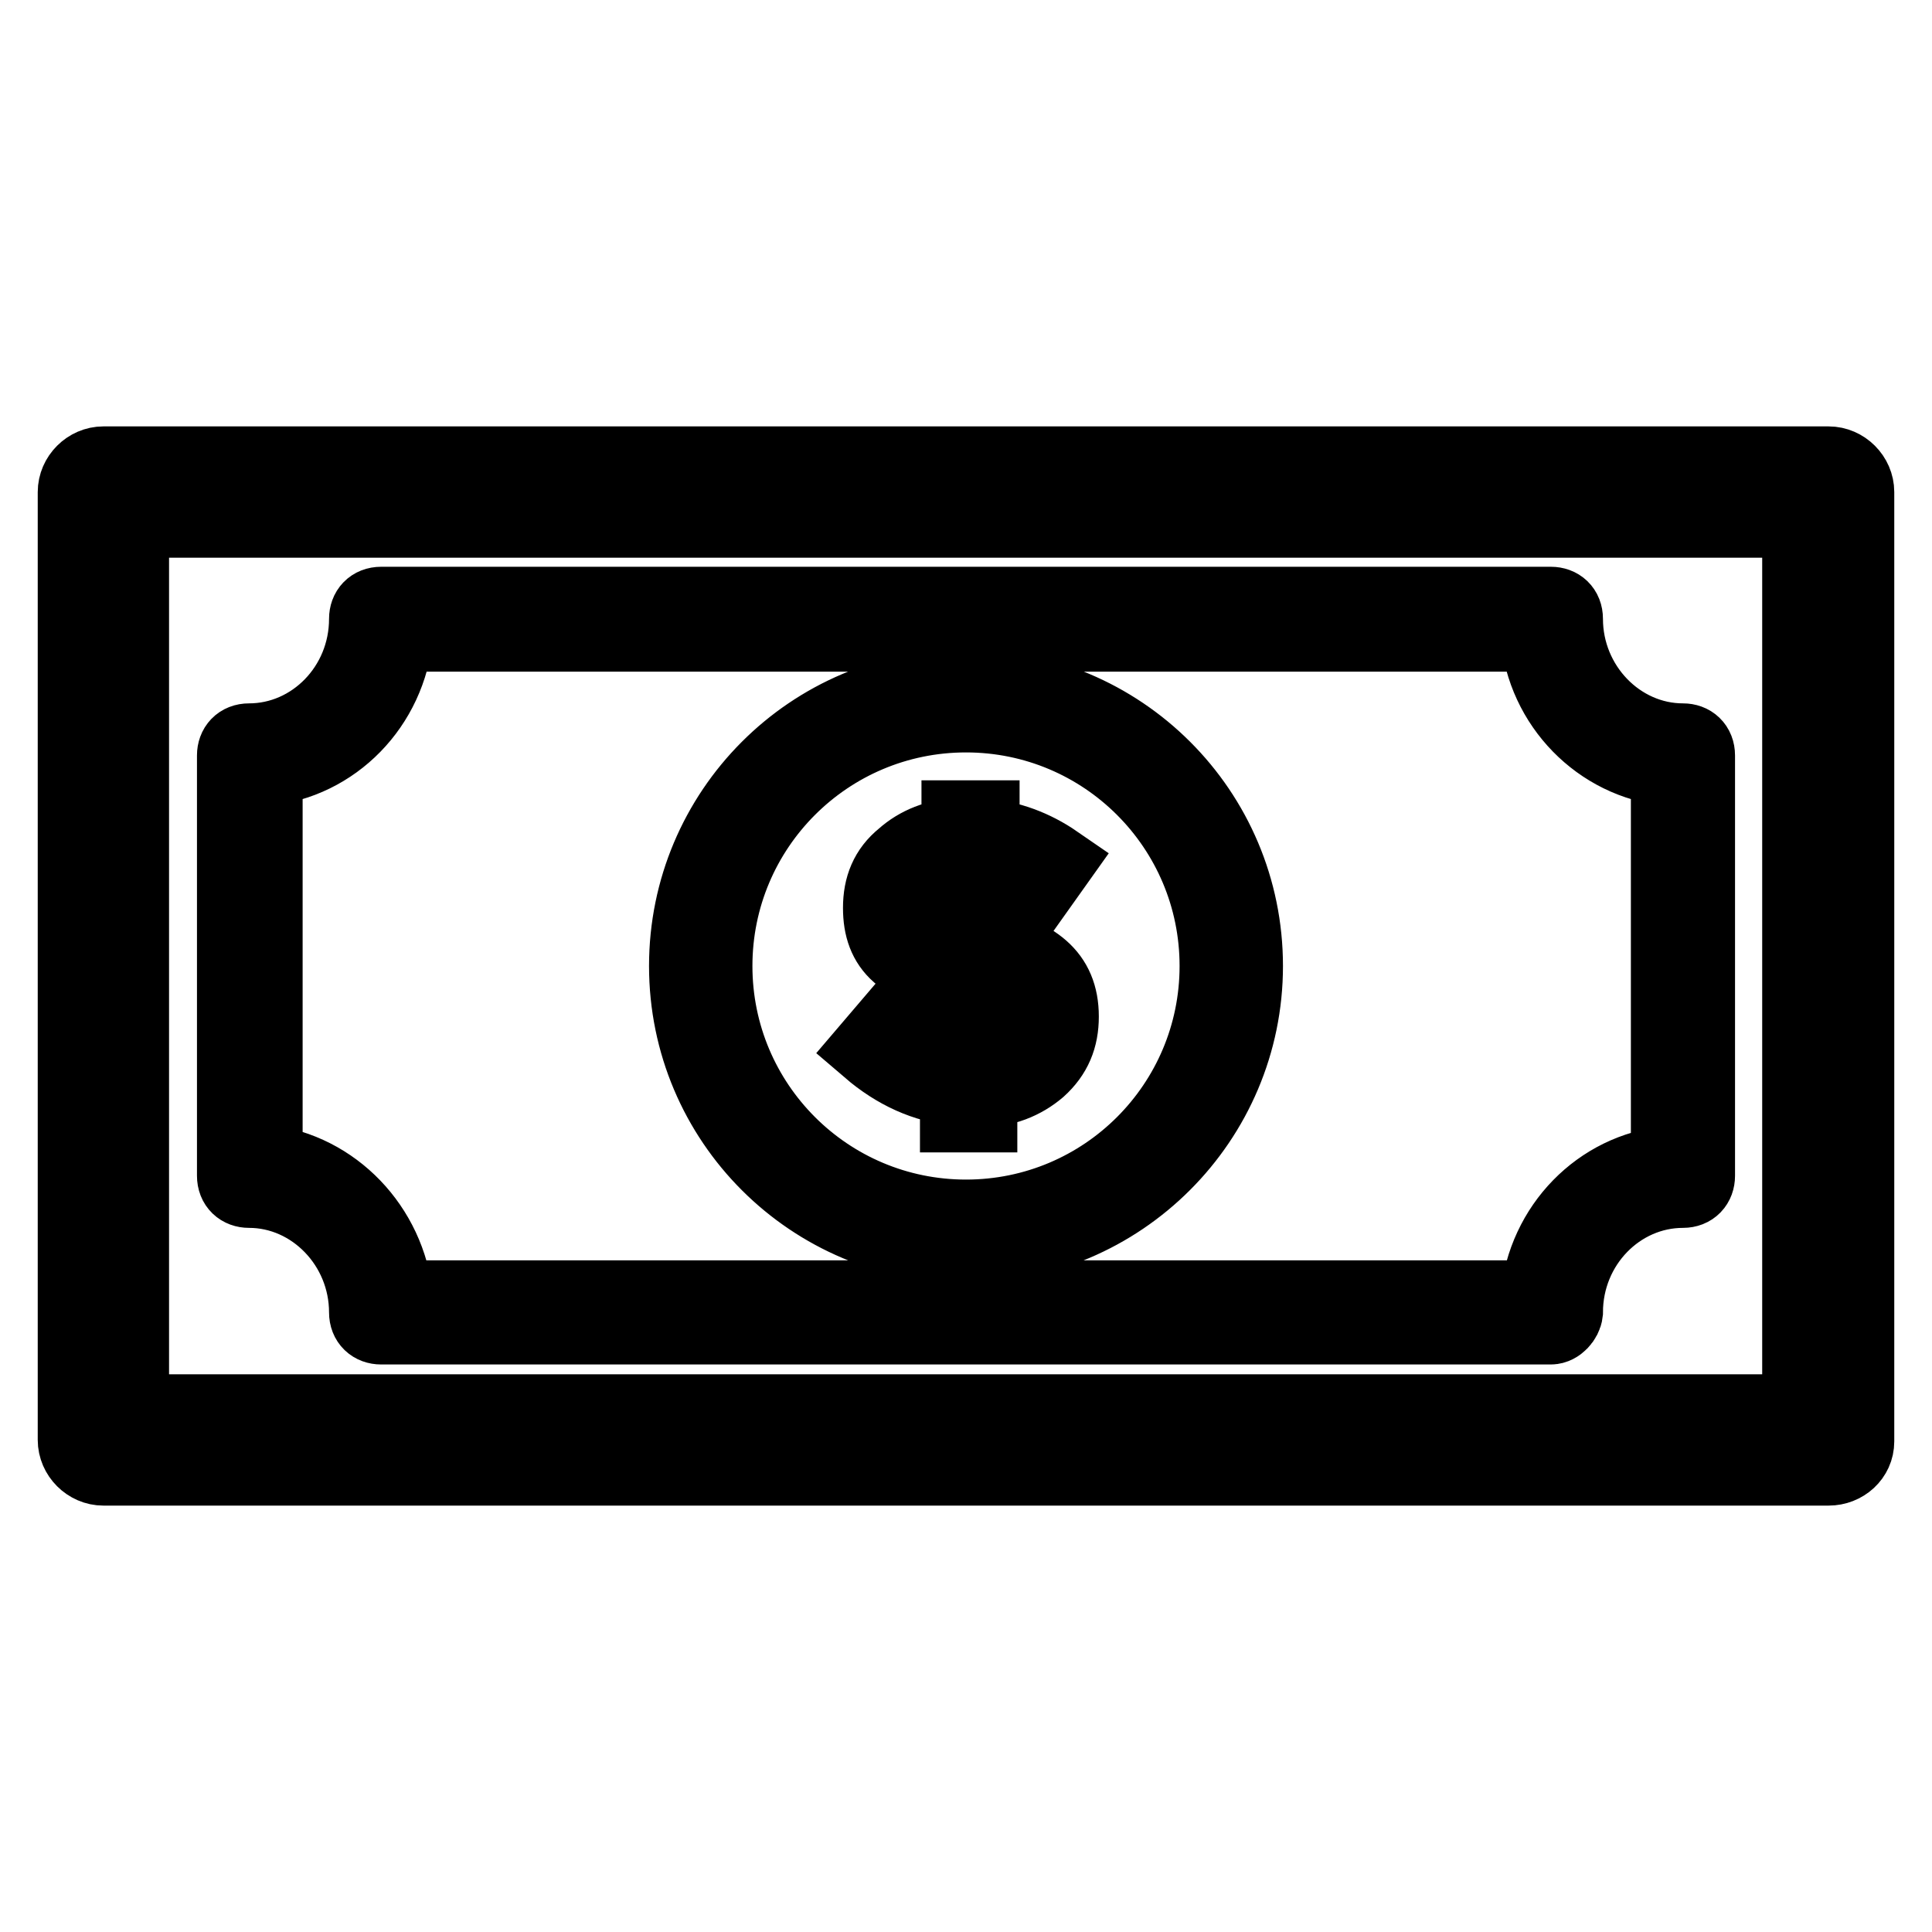 <?xml version="1.0" encoding="utf-8"?>
<!-- Svg Vector Icons : http://www.onlinewebfonts.com/icon -->
<!DOCTYPE svg PUBLIC "-//W3C//DTD SVG 1.1//EN" "http://www.w3.org/Graphics/SVG/1.1/DTD/svg11.dtd">
<svg version="1.1" xmlns="http://www.w3.org/2000/svg" xmlns:xlink="http://www.w3.org/1999/xlink" x="0px" y="0px" viewBox="0 0 256 256" enable-background="new 0 0 256 256" xml:space="preserve">
<g> <path stroke-width="10" fill-opacity="0" stroke="#000000"  d="M242.3,194.5H13.7c-2,0-3.7-1.7-3.7-3.7V65.2c0-2,1.7-3.7,3.7-3.7h228.6c2,0,3.7,1.7,3.7,3.7V191 C246,193,244.3,194.5,242.3,194.5L242.3,194.5z M17.4,187.1h221.1V68.9H17.4V187.1z M205.5,175.8h-155c-1.1,0-1.9-0.7-1.9-1.9 c0-8.9-7.1-16.2-15.6-16.2c-1.1,0-1.9-0.7-1.9-1.9v-55.7c0-1.1,0.7-1.9,1.9-1.9c8.5,0,15.6-7.2,15.6-16.2c0-1.1,0.7-1.9,1.9-1.9 h155c1.1,0,1.9,0.7,1.9,1.9c0,8.9,7.1,16.2,15.6,16.2c1.1,0,1.9,0.7,1.9,1.9v55.7c0,1.1-0.7,1.9-1.9,1.9c-8.5,0-15.6,7.2-15.6,16.2 C207.3,174.8,206.4,175.8,205.5,175.8z M52.4,172h151.4c0.9-9.5,8.2-16.9,17.3-17.8v-52.4c-9.1-0.9-16.5-8.4-17.3-17.8H52.4 c-0.9,9.5-8.2,16.9-17.3,17.8V154C44.2,155.1,51.4,162.6,52.4,172z M128,165c-20.4,0-37-16.5-37-37c0-20.4,16.5-37,37-37 c20.4,0,37,16.5,37,37C165,148.4,148.4,165,128,165z M128,94.7c-18.4,0-33.3,14.9-33.3,33.3s14.9,33.3,33.3,33.3 s33.3-14.9,33.3-33.3S146.4,94.7,128,94.7z M126.9,147.7v-3.5c-4.3-0.4-8.2-2.2-11.7-5.2l3.5-4.1c2.6,2.2,5.4,3.7,8.2,4.1v-9.3 c-3.5-0.9-6.1-2-7.8-3.3c-1.7-1.5-2.4-3.5-2.4-6.1c0-2.8,0.9-5,3-6.7c1.9-1.7,4.5-2.8,7.4-2.8v-2.4h3v2.4c3.5,0.2,6.9,1.5,9.8,3.5 l-3.2,4.5c-2-1.5-4.3-2.4-6.9-2.8v8.9h0.2c3.7,0.9,6.3,2,8,3.5c1.7,1.5,2.6,3.5,2.6,6.3s-0.9,5-3,6.9c-2,1.7-4.6,2.8-7.8,2.8v3.3 H126.9L126.9,147.7z M123.5,117c-0.7,0.7-1.3,1.7-1.3,2.6c0,1.1,0.4,1.9,0.9,2.6c0.6,0.6,1.9,1.3,3.5,1.9v-8.2 C125.6,115.9,124.5,116.3,123.5,117z M133.6,137.8c0.9-0.7,1.3-1.7,1.3-2.8s-0.4-2-1.1-2.6s-2-1.3-3.9-1.9v8.5 C131.5,139.1,132.6,138.6,133.6,137.8z"/></g>
</svg>